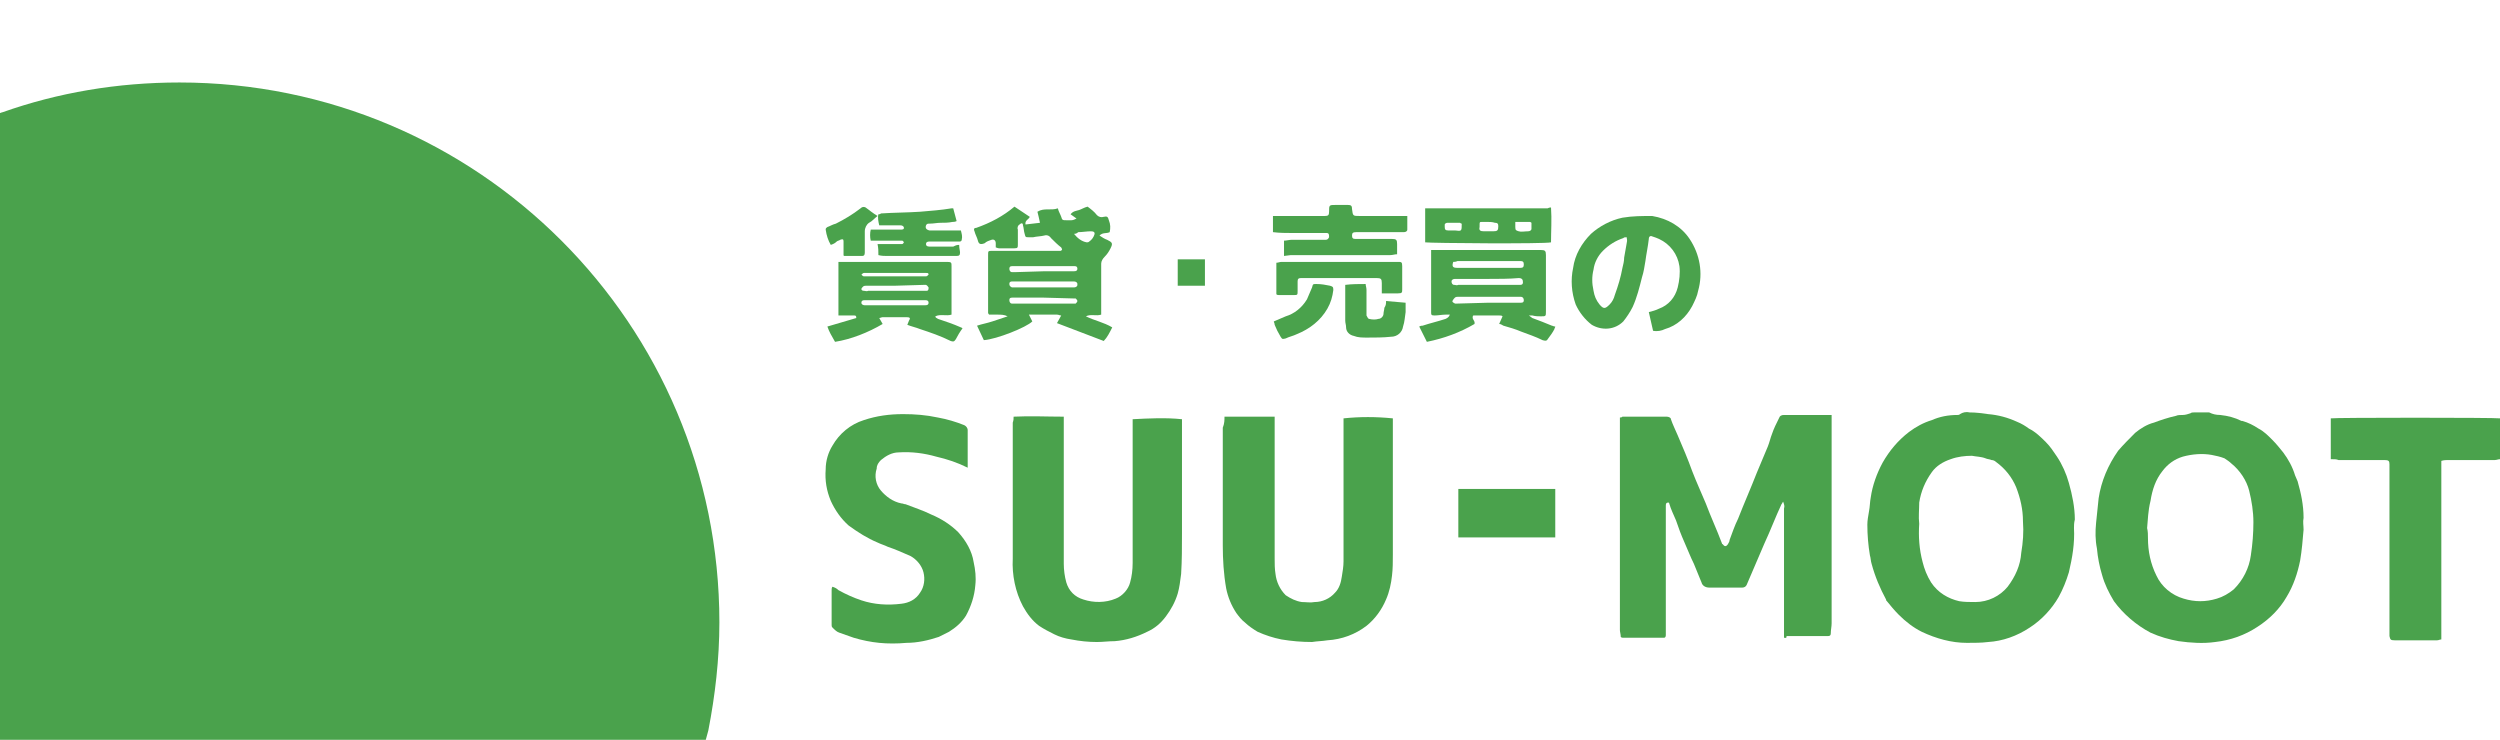 <?xml version="1.0" encoding="utf-8"?>
<!-- Generator: Adobe Illustrator 27.1.1, SVG Export Plug-In . SVG Version: 6.00 Build 0)  -->
<svg version="1.1" id="レイヤー_1" xmlns="http://www.w3.org/2000/svg" xmlns:xlink="http://www.w3.org/1999/xlink" x="0px"
	 y="0px" width="294px" height="87px" viewBox="0 0 294 87" style="enable-background:new 0 0 294 87;" xml:space="preserve">
<style type="text/css">
	.st0{fill:#4AA24C;}
</style>
<g>
	<g>
		<g>
			<path id="パス_11" class="st0" d="M117.1,29.1c0-0.2,0-0.3,0-0.5c0-0.3-0.2-0.5-0.5-0.4c-0.3,0.1-0.6,0.2-0.8,0.4
				c-0.5,0.2-0.7,0.1-0.8-0.3c-0.1-0.4-0.3-0.7-0.4-1.1c-0.1-0.2-0.1-0.4,0.2-0.4c1.7-0.6,3.2-1.4,4.5-2.5l1.8,1.2
				c-0.1,0.3-0.6,0.4-0.5,0.9l1.7-0.2c-0.1-0.5-0.2-0.9-0.3-1.3c0.8-0.5,1.6-0.1,2.4-0.4c0.1,0.4,0.3,0.7,0.4,1
				c0.1,0.4,0.2,0.4,0.6,0.4c0.2,0,0.4,0,0.6,0c0.2,0,0.4-0.1,0.6-0.2l-0.7-0.5c0.3-0.4,0.7-0.4,1-0.5c0.3-0.1,0.6-0.3,1-0.4
				c0.4,0.3,0.8,0.6,1.1,1c0.2,0.2,0.5,0.3,0.8,0.2c0.4-0.1,0.5,0,0.6,0.4c0.2,0.5,0.2,0.9,0.1,1.4c-0.4,0.2-0.8,0-1.2,0.4
				c0.3,0.2,0.6,0.4,0.9,0.5c0.6,0.3,0.7,0.4,0.4,1c-0.2,0.4-0.4,0.7-0.7,1c-0.2,0.2-0.4,0.5-0.4,0.8c0,1.8,0,3.6,0,5.4V37
				c-0.6,0.2-1.2-0.1-1.8,0.2c1,0.5,2.1,0.7,3.1,1.3c-0.3,0.6-0.6,1.2-1,1.6l-5.5-2.1l0.5-0.9c-0.2,0-0.3-0.1-0.5-0.1
				c-1.1,0-2.2,0-3.3,0l0.4,0.8c-0.7,0.7-4.2,2.1-5.7,2.2l-0.8-1.7c0.6-0.2,1.2-0.3,1.8-0.5c0.6-0.2,1.2-0.4,1.8-0.6
				c-0.4-0.2-0.8-0.2-1.2-0.2c-0.3,0-0.7,0-1,0c0-0.1-0.1-0.1-0.1-0.2c0-2.2,0-4.4,0-6.6c0-0.1,0-0.1,0-0.2c0-0.5,0-0.5,0.5-0.5
				c0.5,0,1,0,1.5,0c1.9,0,3.9,0,5.8,0c0.2,0,0.4,0,0.7,0c0.1,0,0.2-0.1,0.2-0.2c0,0-0.1-0.2-0.1-0.2c-0.4-0.3-0.8-0.7-1.2-1.1
				c-0.2-0.3-0.5-0.4-0.8-0.3c-0.4,0.1-0.9,0.1-1.3,0.2c-0.2,0-0.3,0-0.5,0c-0.4,0-0.4,0-0.5-0.4c-0.1-0.3-0.1-0.7-0.2-1
				c0-0.3-0.2-0.3-0.4-0.1c-0.2,0.1-0.3,0.4-0.2,0.6c0,0.6,0,1.1,0,1.7c0,0.4,0,0.5-0.4,0.5c-0.6,0-1.2,0-1.8,0
				C117.3,29.2,117.2,29.1,117.1,29.1 M122.8,33.8L122.8,33.8c1.2,0,2.4,0,3.5,0c0.2,0,0.4-0.1,0.4-0.3c0,0,0,0,0-0.1
				c0-0.2-0.2-0.3-0.4-0.3c-0.3,0-0.6,0-1,0c-2.1,0-4.1,0-6.2,0c-0.2,0-0.4,0-0.4,0.3c0,0.2,0.1,0.3,0.3,0.4c0,0,0,0,0,0
				c0.1,0,0.3,0,0.5,0C120.6,33.8,121.7,33.8,122.8,33.8 M122.8,31.9L122.8,31.9l3.5,0c0.3,0,0.4-0.1,0.4-0.3c0-0.2-0.1-0.3-0.3-0.3
				c0,0,0,0-0.1,0c-0.1,0-0.1,0-0.2,0l-6.5,0c-0.2,0-0.4,0-0.6,0s-0.3,0.1-0.3,0.3c0,0.2,0.1,0.4,0.3,0.4c0.2,0,0.3,0,0.5,0
				L122.8,31.9 M122.7,35L122.7,35c-1.2,0-2.4,0-3.6,0c-0.2,0-0.4,0-0.4,0.3c0,0.2,0.1,0.4,0.3,0.4c0,0,0.1,0,0.1,0
				c0.2,0,0.4,0,0.6,0c2.1,0,4.2,0,6.3,0c0.2,0,0.3,0,0.5,0c0.1-0.1,0.2-0.2,0.2-0.3c0-0.1-0.1-0.2-0.2-0.3c0,0-0.1,0-0.2,0
				L122.7,35 M126.3,27.5c0.4,0.5,0.9,0.9,1.5,1c0.1,0,0.2,0,0.3-0.1c0.3-0.2,0.5-0.5,0.6-0.8c0.1-0.3-0.1-0.4-0.4-0.4
				c-0.5,0-1,0.1-1.5,0.1C126.6,27.5,126.4,27.5,126.3,27.5"/>
			<path id="パス_14" class="st0" d="M194.4,38.9l-0.5-2.2c0.4-0.1,0.8-0.2,1.2-0.4c1.1-0.4,1.9-1.3,2.2-2.5
				c0.2-0.8,0.3-1.7,0.2-2.5c-0.2-1.4-1.1-2.6-2.4-3.2c-0.2-0.1-0.5-0.2-0.8-0.3c-0.2-0.1-0.4,0-0.4,0.3c-0.1,0.9-0.3,1.8-0.4,2.6
				c-0.1,0.6-0.2,1.3-0.4,1.9c-0.3,1.2-0.6,2.4-1.1,3.5c-0.3,0.6-0.7,1.2-1.1,1.7c-1,1-2.5,1.1-3.7,0.4c-0.8-0.6-1.5-1.5-1.9-2.4
				c-0.5-1.4-0.6-2.9-0.3-4.3c0.2-1.5,1-2.9,2.1-4c1-0.9,2.3-1.6,3.7-1.9c1.2-0.2,2.3-0.2,3.5-0.2c1.8,0.3,3.4,1.2,4.4,2.7
				c1.2,1.8,1.6,4,1,6.1c-0.1,0.6-0.4,1.2-0.7,1.8c-0.7,1.3-1.8,2.3-3.2,2.7C195.4,38.9,194.9,39,194.4,38.9 M191.3,27.9
				c-0.2,0-0.3,0-0.4,0.1c-0.9,0.3-1.7,0.8-2.4,1.5c-0.6,0.6-1,1.4-1.1,2.2c-0.2,0.8-0.2,1.6,0,2.5c0.1,0.6,0.3,1.1,0.7,1.6
				c0.5,0.6,0.7,0.5,1.2,0c0.3-0.3,0.5-0.7,0.6-1.1c0.4-1.1,0.7-2.1,0.9-3.2c0.1-0.4,0.2-0.8,0.2-1.2c0.1-0.6,0.2-1.2,0.3-1.7
				C191.4,28.2,191.3,28.1,191.3,27.9"/>
			<path id="パス_15" class="st0" d="M179.8,37.1c0.1,0.1,0.3,0.2,0.4,0.3c0.8,0.3,1.6,0.6,2.3,0.9c0.1,0,0.2,0.1,0.4,0.1
				c0,0.1-0.1,0.2-0.1,0.3c-0.2,0.4-0.5,0.8-0.8,1.2c-0.1,0.2-0.3,0.2-0.6,0.1c-0.8-0.4-1.7-0.7-2.5-1c-0.7-0.3-1.4-0.5-2.1-0.7
				c-0.2-0.1-0.3-0.2-0.5-0.2l0.4-0.9c-0.1-0.1-0.2-0.1-0.4-0.1c-1,0-2,0-3,0c0,0-0.1,0-0.1,0.1c-0.1,0.4,0.3,0.5,0.2,0.9
				c-1.7,1-3.6,1.7-5.6,2.1l-0.9-1.8c0.2-0.1,0.3-0.1,0.4-0.1c0.9-0.3,1.8-0.5,2.7-0.8c0.2-0.1,0.4-0.2,0.5-0.5c-0.2,0-0.3,0-0.5,0
				c-0.4,0-0.9,0.1-1.3,0.1c-0.4,0-0.4-0.1-0.4-0.4c0-1.8,0-3.7,0-5.5c0-0.6,0-1.2,0-1.8c0.2,0,0.4,0,0.6,0c4.1,0,8.2,0,12.3,0
				c0.5,0,0.6,0.1,0.6,0.6c0,2,0,3.9,0,5.9c0,0.2,0,0.5,0,0.7c0,0.6,0,0.6-0.6,0.6c-0.3,0-0.6,0-1-0.1c-0.1,0-0.2,0-0.3,0
				L179.8,37.1 M175,32.8L175,32.8h-3.6c-0.1,0-0.2,0-0.3,0c-0.2,0-0.4,0.1-0.4,0.3c0,0.2,0.1,0.4,0.3,0.4c0.2,0,0.3,0.1,0.5,0
				c2.3,0,4.7,0,7,0c0.1,0,0.2,0,0.3,0c0.2,0,0.3-0.1,0.3-0.3c0-0.3-0.1-0.5-0.5-0.5C177.5,32.8,176.2,32.8,175,32.8 M170.9,30.8
				c-0.2,0.6,0,0.7,0.5,0.7h0.2l7.2,0c0.3,0,0.4-0.1,0.4-0.4c0-0.3-0.1-0.4-0.4-0.4c-2.5,0-4.9,0-7.4,0
				C171.2,30.8,171,30.8,170.9,30.8 M175,35.6C175,35.5,175,35.5,175,35.6l1.9,0h1.9c0.2,0,0.4,0,0.4-0.3c0-0.2-0.1-0.4-0.4-0.4
				c0,0-0.1,0-0.1,0c-2.4,0-4.8,0-7.2,0c-0.1,0-0.3,0-0.4,0.1c-0.1,0.1-0.2,0.2-0.3,0.4c0,0.2,0.2,0.2,0.3,0.3c0.1,0,0.2,0,0.3,0
				L175,35.6"/>
			<path id="パス_16" class="st0" d="M97.3,38.4l3.4-1c0-0.3-0.1-0.3-0.3-0.3c-0.4,0-0.8,0-1.2,0c-0.2,0-0.4,0-0.6,0v-6.3
				c0.1,0,0.2,0,0.3,0c3.7,0,7.4,0,11.2,0c0.4,0,0.9,0,1.3,0c0.5,0,0.5,0.1,0.5,0.5c0,1.8,0,3.5,0,5.3V37c-0.6,0.2-1.3-0.1-1.9,0.2
				c0,0.2,0.2,0.2,0.3,0.3c0.9,0.3,1.8,0.6,2.7,1c0.1,0,0.1,0.1,0.2,0.1c-0.3,0.4-0.6,0.9-0.8,1.3c-0.2,0.3-0.3,0.3-0.6,0.2
				c-1.2-0.6-2.4-1-3.6-1.4c-0.5-0.2-1-0.3-1.5-0.5c0.1-0.2,0.1-0.3,0.2-0.5c0.2-0.3,0.1-0.4-0.3-0.4c-0.6,0-1.1,0-1.7,0
				c-0.4,0-0.7,0-1.1,0c-0.1,0-0.3,0.1-0.4,0.1l0.4,0.7c-1.7,1-3.7,1.8-5.6,2.1C97.8,39.5,97.5,39,97.3,38.4 M105.3,33.6L105.3,33.6
				c-1.1,0-2.3,0-3.4,0c-0.1,0-0.3,0-0.4,0.1c-0.1,0.1-0.2,0.2-0.2,0.3s0.1,0.2,0.3,0.2c0.2,0,0.3,0.1,0.5,0c2.2,0,4.3,0,6.5,0
				c0.1,0,0.3,0,0.4,0c0.1,0,0.2-0.1,0.2-0.3c0,0,0,0,0-0.1c-0.1-0.1-0.1-0.2-0.3-0.3c-0.1,0-0.2,0-0.2,0L105.3,33.6 M105.3,35.9
				L105.3,35.9h3.5c0.3,0,0.4-0.1,0.4-0.3c0-0.2-0.1-0.3-0.4-0.3c-0.3,0-0.7,0-1,0l-6.1,0c-0.3,0-0.4,0.1-0.4,0.3
				c0,0.2,0.2,0.3,0.4,0.3L105.3,35.9 M105.3,32.5L105.3,32.5h3.3c0.1,0,0.2,0,0.3,0c0.1,0,0.2-0.1,0.3-0.2c0,0,0,0,0,0
				c0-0.2-0.1-0.2-0.3-0.2c-0.2,0-0.4,0-0.6,0l-6.2,0c-0.2,0-0.3,0-0.5,0c-0.1,0-0.2,0.1-0.3,0.2c0.1,0.1,0.2,0.2,0.3,0.2
				c0.1,0,0.2,0,0.3,0L105.3,32.5"/>
			<path id="パス_17" class="st0" d="M151,30.1v-1.8c0.3,0,0.6-0.1,0.9-0.1c1.2,0,2.3,0,3.5,0c0.2,0,0.3,0,0.5,0
				c0.2,0,0.3-0.1,0.4-0.3c0-0.3,0-0.5-0.3-0.5c-0.1,0-0.2,0-0.3,0c-1.3,0-2.5,0-3.8,0c-0.7,0-1.4,0-2.2-0.1c0-0.6,0-1.3,0-1.9
				c0.2,0,0.4,0,0.6,0c1.7,0,3.5,0,5.2,0c0.1,0,0.2,0,0.3,0c0.4,0,0.5-0.1,0.5-0.5c0-0.8,0-0.8,0.8-0.8c0.5,0,0.9,0,1.4,0
				c0.4,0,0.5,0.1,0.5,0.5c0.1,0.8,0.1,0.8,0.9,0.8c1.8,0,3.6,0,5.4,0c0.1,0,0.1,0,0.2,0c0,0.5,0,1.1,0,1.6c0,0.2-0.2,0.3-0.4,0.3
				c-0.7,0-1.5,0-2.2,0c-0.9,0-1.8,0-2.7,0c-0.2,0-0.4,0-0.7,0c-0.4,0-0.5,0.1-0.5,0.4c0,0.3,0.1,0.4,0.4,0.4c0.2,0,0.5,0,0.7,0
				c1.2,0,2.4,0,3.6,0c0.5,0,0.6,0.1,0.6,0.6c0,0.4,0,0.8,0,1.2c-0.3,0-0.5,0.1-0.8,0.1c-1.6,0-3.3,0-4.9,0c-2.3,0-4.5,0-6.8,0
				L151,30.1"/>
			<path id="パス_18" class="st0" d="M182.4,24.4c0.1,1.4,0,2.8,0,4.1c-0.8,0.2-14.1,0.1-14.8,0v-4c0,0,0,0,0,0s0,0,0,0
				c0.1,0,0.1,0,0.2,0c4.7,0,9.5,0,14.2,0C182.2,24.4,182.3,24.4,182.4,24.4 M175,26.1L175,26.1c-0.2,0-0.5,0-0.7,0
				c-0.3,0-0.3,0-0.3,0.4c0,0.1,0,0.1,0,0.2c-0.1,0.4,0.1,0.5,0.5,0.5c0.4,0,0.7,0,1.1,0c0.5,0,0.6-0.1,0.6-0.6
				c0-0.3-0.1-0.4-0.4-0.4C175.5,26.1,175.2,26.1,175,26.1 M171.9,26.3c-0.1,0-0.2-0.1-0.2-0.1c-0.5,0-1,0-1.5,0
				c-0.1,0-0.3,0.1-0.3,0.2c0,0,0,0,0,0c0,0.1,0,0.2,0,0.3c0,0.3,0.1,0.4,0.4,0.4c0.3,0,0.5,0,0.8,0
				C171.9,27.2,171.9,27.2,171.9,26.3 M178.2,26.1c0,0.2,0,0.4,0,0.6c0,0.4,0.1,0.4,0.4,0.5s0.7,0,1.1,0c0.2,0,0.4-0.1,0.4-0.3
				c0-0.2,0-0.5,0-0.7c0,0-0.1-0.1-0.2-0.1C179.3,26.1,178.8,26.1,178.2,26.1"/>
			<path id="パス_19" class="st0" d="M112.8,28.8c0,0.4,0.1,0.7,0.1,0.9c0,0.3-0.1,0.4-0.4,0.4c-0.1,0-0.3,0-0.4,0
				c-2.6,0-5.2,0-7.8,0c-0.3,0-0.6,0-1-0.1c0-0.5,0-0.8-0.1-1.3c0.4,0,0.7,0,1,0c0.5,0,1,0,1.6,0c0.1,0,0.2,0,0.3,0
				c0.1,0,0.2-0.2,0.2-0.2s-0.1-0.2-0.2-0.2c-0.1,0-0.2,0-0.4,0c-0.9,0-1.8,0-2.7,0c-0.2,0-0.4,0-0.6,0c-0.1-0.4-0.1-0.9,0-1.3h2.1
				c0.5,0,0.9,0,1.4,0c0.2,0,0.4,0,0.4-0.2c0-0.2-0.2-0.3-0.4-0.3c-0.8,0-1.6,0-2.5,0c-0.1-0.4-0.2-0.9-0.1-1.3c0.1,0,0.2,0,0.3-0.1
				c1.5-0.1,3.1-0.1,4.6-0.2c1.2-0.1,2.5-0.2,3.7-0.4c0.1,0,0.1,0,0.2,0l0.4,1.5c-0.2,0.1-0.4,0.1-0.5,0.1c-0.5,0.1-0.9,0.1-1.4,0.1
				c-0.4,0-0.8,0.1-1.3,0.1c-0.2,0-0.3,0-0.4,0.2c-0.1,0.3,0,0.5,0.4,0.6c0.8,0,1.7,0,2.5,0h1.2c0.1,0.4,0.2,0.7,0.1,1.1
				c0,0.1-0.1,0.2-0.2,0.2c-0.2,0-0.4,0-0.6,0c-1,0-1.9,0-2.9,0c-0.2,0-0.5,0-0.5,0.3c0,0.3,0.3,0.3,0.5,0.3c0.9,0,1.8,0,2.7,0
				C112.5,28.8,112.6,28.8,112.8,28.8"/>
			<path id="パス_20" class="st0" d="M162.5,34.5c0-0.4,0-0.8,0-1.2c0-0.5-0.1-0.6-0.6-0.6c-0.5,0-0.9,0-1.4,0c-2,0-4,0-6.1,0
				c-0.5,0-0.9,0-1.4,0c-0.3,0-0.4,0.1-0.4,0.4c0,0.4,0,0.7,0,1.1c0,0.5,0,0.5-0.5,0.5c-0.6,0-1.1,0-1.7,0c-0.1,0-0.2,0-0.3-0.1
				v-3.7c0.2,0,0.4-0.1,0.6-0.1c0.8,0,1.6,0,2.4,0c0.7,0,1.4,0,2.2,0c1.2,0,2.5,0,3.7,0c1.8,0,3.6,0,5.4,0c0.4,0,0.5,0,0.5,0.5
				c0,0.9,0,1.8,0,2.7c0,0.4,0,0.5-0.5,0.5c-0.5,0-1,0-1.6,0C162.7,34.5,162.6,34.5,162.5,34.5"/>
			<path id="パス_21" class="st0" d="M163,35.4l2.3,0.2c0,0.4,0,0.7,0,1.1c-0.1,0.6-0.1,1.1-0.3,1.7c-0.1,0.7-0.7,1.2-1.4,1.2
				c-0.9,0.1-1.9,0.1-2.8,0.1c-0.6,0-1.1,0-1.6-0.2c-0.5-0.1-0.9-0.5-0.9-1c0-0.3-0.1-0.5-0.1-0.8c0-1.2,0-2.4,0-3.6
				c0-0.2,0-0.4,0-0.6c0.8-0.1,1.6-0.1,2.4-0.1c0,0.2,0.1,0.4,0.1,0.7c0,0.9,0,1.7,0,2.6c0,0.1,0,0.3,0,0.4c0.1,0.2,0.2,0.4,0.3,0.4
				c0.4,0.1,0.8,0.1,1.1,0c0.3,0,0.6-0.3,0.6-0.6c0-0.2,0.1-0.5,0.1-0.7C163,35.9,163,35.7,163,35.4"/>
			<path id="パス_22" class="st0" d="M149.8,37.8c0.5-0.2,0.9-0.4,1.4-0.6c1-0.3,1.9-1,2.5-2c0.2-0.5,0.4-0.9,0.6-1.4
				c0.1-0.4,0.1-0.4,0.5-0.4c0.6,0,1.1,0.1,1.6,0.2c0.3,0.1,0.4,0.1,0.4,0.5c-0.1,0.8-0.3,1.5-0.7,2.2c-0.8,1.4-2.1,2.4-3.6,3
				c-0.4,0.2-0.9,0.3-1.3,0.5c-0.4,0.1-0.4,0.1-0.6-0.2c-0.3-0.5-0.5-0.9-0.7-1.4C149.9,38,149.8,37.9,149.8,37.8"/>
			<path id="パス_23" class="st0" d="M97.7,28.8c-0.3-0.5-0.5-1.1-0.6-1.8c0-0.2,0.1-0.2,0.2-0.3c0.3-0.1,0.6-0.3,1-0.4
				c1-0.5,2-1.1,2.9-1.8c0.2-0.2,0.4-0.2,0.6-0.1c0.4,0.3,0.9,0.7,1.4,1c-0.4,0.3-0.6,0.6-1,0.8c-0.3,0.2-0.5,0.6-0.5,1
				c0,0.8,0,1.7,0,2.5c0,0.3-0.1,0.4-0.3,0.4c-0.7,0-1.4,0-2.1,0c0,0-0.1,0-0.1-0.1c0-0.3,0-0.6,0-0.9c0-0.2,0-0.4,0-0.7
				c0-0.3-0.1-0.3-0.4-0.2c-0.1,0.1-0.3,0.1-0.4,0.2C98.2,28.6,98,28.7,97.7,28.8"/>
			<path id="パス_24" class="st0" d="M138.5,33.6v-3.1h3.2c0,1.1,0,2.1,0,3.1H138.5z"/>
		</g>
		<g>
			<path id="パス_2" class="st0" d="M209.8,75v-0.7c0-4.8,0-9.7,0-14.5c0.1-0.3,0-0.5-0.1-0.8c-0.1,0.1-0.1,0.2-0.2,0.3
				c-0.7,1.5-1.3,3.1-2,4.6c-0.5,1.2-1,2.3-1.5,3.5c-0.2,0.5-0.4,0.9-0.6,1.4c-0.1,0.2-0.3,0.3-0.5,0.3c-1.3,0-2.6,0-3.9,0
				c-0.4,0-0.8-0.2-0.9-0.6c-0.3-0.7-0.6-1.5-0.9-2.2c-0.4-0.8-0.7-1.6-1.1-2.5c-0.4-0.9-0.7-1.7-1-2.6c-0.3-0.7-0.6-1.3-0.8-2
				c0,0,0-0.1-0.1-0.1c-0.3,0-0.3,0.2-0.3,0.4c0,0.3,0,0.6,0,1c0,4.3,0,8.7,0,13c0,0.4,0,0.8,0,1.2c0,0.2-0.1,0.3-0.2,0.3
				c0,0,0,0-0.1,0c-1.6,0-3.2,0-4.7,0c-0.1,0-0.2,0-0.3-0.1c0-0.3-0.1-0.6-0.1-0.8c0-6.8,0-13.5,0-20.3c0-1.4,0-2.9,0-4.3
				c0-0.1,0-0.2,0-0.4c0.1,0,0.2,0,0.3-0.1c1.7,0,3.5,0,5.2,0c0.2,0,0.5,0.1,0.5,0.3c0.2,0.6,0.5,1.2,0.8,1.9
				c0.6,1.4,1.2,2.8,1.7,4.2c0.5,1.3,1.1,2.6,1.6,3.8c0.6,1.6,1.3,3.1,1.9,4.7c0,0,0,0.1,0.1,0.1c0.2,0.3,0.4,0.3,0.6,0
				c0.1-0.2,0.2-0.3,0.2-0.5c0.3-0.8,0.6-1.7,1-2.5c0.7-1.8,1.5-3.6,2.2-5.4c0.4-1,0.9-2.1,1.3-3.1c0.2-0.5,0.3-1,0.5-1.5
				c0.2-0.6,0.5-1.2,0.8-1.8c0.1-0.3,0.3-0.4,0.6-0.4c0.6,0,1.2,0,1.8,0c1.1,0,2.2,0,3.3,0c0.1,0,0.3,0,0.5,0c0,0.2,0,0.4,0,0.6
				c0,3.3,0,6.6,0,9.9c0,4.7,0,9.3,0,14c0,0.4-0.1,0.8-0.1,1.2c0,0.2-0.1,0.3-0.3,0.3c0,0,0,0,0,0c-0.1,0-0.1,0-0.2,0
				c-1.6,0-3.1,0-4.7,0C210.1,75.1,210,75,209.8,75"/>
			<path id="パス_3" class="st0" d="M243.9,62.1c0.1,1.8-0.2,3.5-0.6,5.2c-0.3,1-0.7,2-1.2,2.9c-0.8,1.4-2,2.7-3.4,3.6
				c-1.5,1-3.2,1.6-4.9,1.7c-0.8,0.1-1.6,0.1-2.5,0.1c-1.8,0-3.6-0.5-5.3-1.3c-1-0.5-1.9-1.2-2.7-2c-0.5-0.5-1-1.1-1.4-1.6
				c-0.1-0.1-0.1-0.1-0.1-0.2c-0.7-1.3-1.3-2.7-1.7-4.2c-0.1-0.3-0.1-0.7-0.2-1c-0.2-1.2-0.3-2.4-0.3-3.6c0-0.5,0.1-1,0.2-1.6
				c0.1-0.5,0.1-1.1,0.2-1.6c0.2-1.4,0.7-2.8,1.4-4.1c0.8-1.4,1.8-2.6,3.1-3.6c0.8-0.6,1.7-1.1,2.7-1.4c0.9-0.4,1.9-0.6,3-0.6
				c0.1,0,0.2,0,0.3-0.1c0.3-0.2,0.7-0.3,1.1-0.2c0.8,0,1.5,0.1,2.2,0.2c1.2,0.1,2.3,0.4,3.4,0.9c0.5,0.2,1,0.5,1.4,0.8
				c0.8,0.4,1.4,1,2,1.6c0.5,0.5,0.9,1.1,1.3,1.7c0.6,0.9,1.1,2,1.4,3.1c0.4,1.4,0.7,2.9,0.7,4.3C243.9,61.5,243.9,61.8,243.9,62.1
				 M225.7,61.6c-0.1,1.5,0,3,0.4,4.5c0.2,0.8,0.5,1.6,1,2.4c0.8,1.2,2,1.9,3.3,2.2c0.6,0.1,1.2,0.1,1.9,0.1c1.5,0,2.9-0.7,3.8-1.8
				c0.9-1.2,1.5-2.5,1.6-4c0.2-1.2,0.3-2.4,0.2-3.7c0-1.4-0.3-2.7-0.8-4c-0.5-1.2-1.3-2.2-2.4-3c-0.1-0.1-0.3-0.2-0.5-0.2
				c-0.2-0.1-0.5-0.1-0.7-0.2c-0.5-0.2-1.1-0.2-1.6-0.3c-0.8,0-1.7,0.1-2.5,0.4c-0.9,0.3-1.7,0.8-2.2,1.5c-0.8,1.1-1.3,2.3-1.5,3.6
				C225.7,59.9,225.6,60.8,225.7,61.6"/>
			<path id="パス_4" class="st0" d="M270.9,62.3c-0.1,1.2-0.2,2.4-0.4,3.6c-0.3,1.5-0.8,3-1.6,4.3c-0.8,1.4-2,2.6-3.4,3.5
				c-1.5,1-3.2,1.6-5,1.8c-1.4,0.2-2.9,0.1-4.3-0.1c-1.1-0.2-2.2-0.5-3.3-1c-1.7-0.9-3.2-2.2-4.3-3.7c-0.6-1-1.1-2-1.4-3.1
				c-0.3-1-0.5-2-0.6-3.1c-0.2-1-0.2-2-0.1-3c0.1-1,0.2-1.9,0.3-2.9c0.3-2,1.1-3.9,2.3-5.6c0.6-0.7,1.3-1.4,2-2.1
				c0.6-0.5,1.4-1,2.2-1.2c0.8-0.3,1.7-0.6,2.6-0.8c0.2-0.1,0.5-0.1,0.8-0.1c0.3,0,0.6-0.1,0.9-0.2c0.1-0.1,0.3-0.1,0.4-0.1
				c0.5,0,1,0,1.6,0c0.1,0,0.2,0,0.2,0c0.4,0.2,0.8,0.3,1.3,0.3c0.9,0.1,1.7,0.3,2.5,0.7c0,0,0.1,0,0.1,0c0.7,0.2,1.3,0.5,1.9,0.9
				c0.6,0.3,1.1,0.8,1.6,1.3c0.5,0.5,0.9,1,1.3,1.5c0.6,0.8,1.1,1.7,1.4,2.7c0.1,0.2,0.2,0.5,0.3,0.7c0.4,1.4,0.7,2.8,0.7,4.3
				C270.8,61.4,270.9,61.8,270.9,62.3L270.9,62.3 M252.5,62.1L252.5,62.1c0.1,0.4,0.1,0.8,0.1,1.2c0,1.5,0.3,3,1,4.4
				c0.6,1.3,1.8,2.3,3.2,2.7c1.3,0.4,2.6,0.4,3.9,0c0.7-0.2,1.4-0.6,2-1.1c1.1-1.1,1.8-2.5,2-4c0.2-1.3,0.3-2.6,0.3-3.9
				c0-1.2-0.2-2.5-0.5-3.7c-0.3-1.2-1.1-2.4-2.1-3.2c-0.2-0.2-0.5-0.4-0.8-0.6c-0.5-0.2-1-0.3-1.5-0.4c-1.1-0.2-2.3-0.1-3.4,0.2
				c-1,0.3-1.8,0.9-2.4,1.7c-0.8,1-1.2,2.2-1.4,3.5C252.6,60.1,252.6,61.1,252.5,62.1"/>
			<path id="パス_5" class="st0" d="M119.2,49c2-0.1,3.9,0,5.9,0c0,0.3,0,0.5,0,0.7c0,3.7,0,7.4,0,11.2c0,1.8,0,3.6,0,5.4
				c0,0.7,0.1,1.5,0.3,2.2c0.3,1,1,1.7,2,2c1.2,0.4,2.6,0.4,3.8-0.1c0.8-0.3,1.5-1.1,1.7-1.9c0.2-0.7,0.3-1.5,0.3-2.3
				c0-2.7,0-5.4,0-8.1c0-2.6,0-5.3,0-7.9v-0.9c1.9-0.1,3.9-0.2,5.8,0c0,0.2,0,0.4,0,0.6c0,4.3,0,8.6,0,12.9c0,1.6,0,3.1-0.1,4.7
				c-0.1,0.8-0.2,1.6-0.4,2.3c-0.3,1-0.8,1.9-1.4,2.7c-0.6,0.8-1.3,1.4-2.2,1.8c-1.2,0.6-2.5,1-3.8,1.1c-0.7,0-1.4,0.1-2.1,0.1
				c-1,0-2-0.1-3-0.3c-0.7-0.1-1.4-0.3-2-0.6c-0.6-0.3-1.2-0.6-1.8-1c-0.8-0.6-1.4-1.4-1.9-2.3c-0.9-1.7-1.3-3.7-1.2-5.6
				c0-4.1,0-8.2,0-12.3c0-1.2,0-2.5,0-3.7C119.2,49.4,119.2,49.3,119.2,49"/>
			<path id="パス_6" class="st0" d="M144,49h5.9c0,0.2,0,0.4,0,0.6c0,2.9,0,5.7,0,8.6c0,2.5,0,5,0,7.5c0,0.6,0,1.2,0.1,1.8
				c0.1,0.9,0.5,1.8,1.2,2.5c0.6,0.4,1.2,0.7,1.9,0.8c0.5,0,1,0.1,1.5,0c0.9,0,1.8-0.4,2.4-1.1c0.5-0.5,0.7-1.2,0.8-1.9
				c0.1-0.6,0.2-1.2,0.2-1.8c0-5.5,0-10.9,0-16.4c0-0.1,0-0.3,0-0.4c1.9-0.2,3.8-0.2,5.8,0c0,0.4,0,0.8,0,1.2c0,4.9,0,9.8,0,14.8
				c0,0.8,0,1.7-0.1,2.5c-0.1,0.9-0.3,1.9-0.7,2.8c-0.5,1.2-1.3,2.3-2.3,3.1c-1.3,1-2.9,1.6-4.6,1.7c-0.6,0.1-1.2,0.1-1.8,0.2
				c-1.2,0-2.4-0.1-3.6-0.3c-1-0.2-1.9-0.5-2.8-0.9c-0.5-0.3-1.1-0.7-1.5-1.1c-0.4-0.3-0.7-0.7-1-1.1c-0.6-0.9-1-1.9-1.2-2.9
				c-0.3-1.7-0.4-3.4-0.4-5.1c0-4.6,0-9.2,0-13.8C144,49.8,144,49.4,144,49"/>
			<path id="パス_7" class="st0" d="M113.8,55c-1.2-0.6-2.4-1-3.7-1.3c-1.4-0.4-2.9-0.6-4.4-0.5c-0.8,0-1.5,0.4-2.1,0.9
				c-0.3,0.3-0.5,0.6-0.5,1c-0.3,0.9-0.1,1.9,0.5,2.6c0.6,0.7,1.4,1.3,2.4,1.5c0.2,0,0.3,0.1,0.5,0.1c1,0.4,2,0.7,3,1.2
				c1.2,0.5,2.3,1.2,3.2,2.1c0.9,1,1.6,2.2,1.8,3.5c0.2,0.9,0.3,1.8,0.2,2.7c-0.1,1.3-0.5,2.5-1.1,3.6c-0.5,0.8-1.2,1.4-2,1.9
				c-0.4,0.2-0.8,0.4-1.2,0.6c-1.2,0.4-2.5,0.7-3.8,0.7c-1.1,0.1-2.2,0.1-3.2,0c-1-0.1-2-0.3-3-0.6c-0.6-0.2-1.1-0.4-1.7-0.6
				c-0.3-0.1-0.5-0.3-0.8-0.6c-0.1-0.1-0.1-0.2-0.1-0.3c0-0.2,0-0.4,0-0.7c0-1.1,0-2.3,0-3.4c0-0.1,0-0.3,0.1-0.4
				c0.3,0.1,0.5,0.2,0.7,0.4c0.9,0.5,1.8,0.9,2.7,1.2c1.5,0.5,3.1,0.6,4.7,0.4c0.9-0.1,1.7-0.5,2.2-1.3c0.5-0.7,0.6-1.6,0.4-2.4
				c-0.2-0.8-0.8-1.5-1.5-1.9c-0.9-0.4-1.8-0.8-2.7-1.1c-0.4-0.2-0.8-0.3-1.2-0.5c-1.2-0.5-2.3-1.2-3.4-2c-0.9-0.8-1.6-1.8-2.1-2.9
				c-0.5-1.2-0.7-2.4-0.6-3.7c0-1,0.3-2,0.8-2.8c0.8-1.4,2.1-2.5,3.7-3c1.5-0.5,3-0.7,4.6-0.7c1.4,0,2.7,0.1,4.1,0.4
				c1.1,0.2,2.1,0.5,3.1,0.9c0.2,0.1,0.4,0.3,0.4,0.6c0,1.2,0,2.4,0,3.5C113.8,54.3,113.8,54.6,113.8,55"/>
			<path id="パス_8" class="st0" d="M274.1,54v-4.8c0.4-0.1,19.4-0.1,19.9,0v4.8c-0.2,0-0.4,0.1-0.6,0.1c-1.8,0-3.7,0-5.5,0
				c-0.2,0-0.5,0-0.8,0.1v21c-0.2,0-0.3,0.1-0.5,0.1c-1.7,0-3.3,0-5,0c-0.5,0-0.5-0.1-0.6-0.5c0-0.7,0-1.5,0-2.2c0-0.8,0-1.5,0-2.3
				c0-4.8,0-9.6,0-14.4c0-0.4,0-0.8,0-1.3c0-0.4-0.1-0.5-0.6-0.5c-1.8,0-3.6,0-5.4,0C274.8,54,274.5,54,274.1,54"/>
			<rect id="長方形_5499" x="171.5" y="57.5" class="st0" width="11.4" height="5.7"/>
		</g>
	</g>
	<path class="st0" d="M21.1,9.7c-7.3,0-14.3,1.2-20.8,3.5c-0.1,0-0.2,0.1-0.4,0.1V87h83.1c0.1-0.4,0.2-0.7,0.3-1.1
		c0.8-4.1,1.3-8.4,1.3-12.7C84.6,38.1,56.2,9.7,21.1,9.7z"/>
</g>
<g>
</g>
<g>
</g>
<g>
</g>
<g>
</g>
<g>
</g>
<g>
</g>
<g>
</g>
<g>
</g>
<g>
</g>
<g>
</g>
<g>
</g>
<g>
</g>
<g>
</g>
<g>
</g>
<g>
</g>
</svg>
